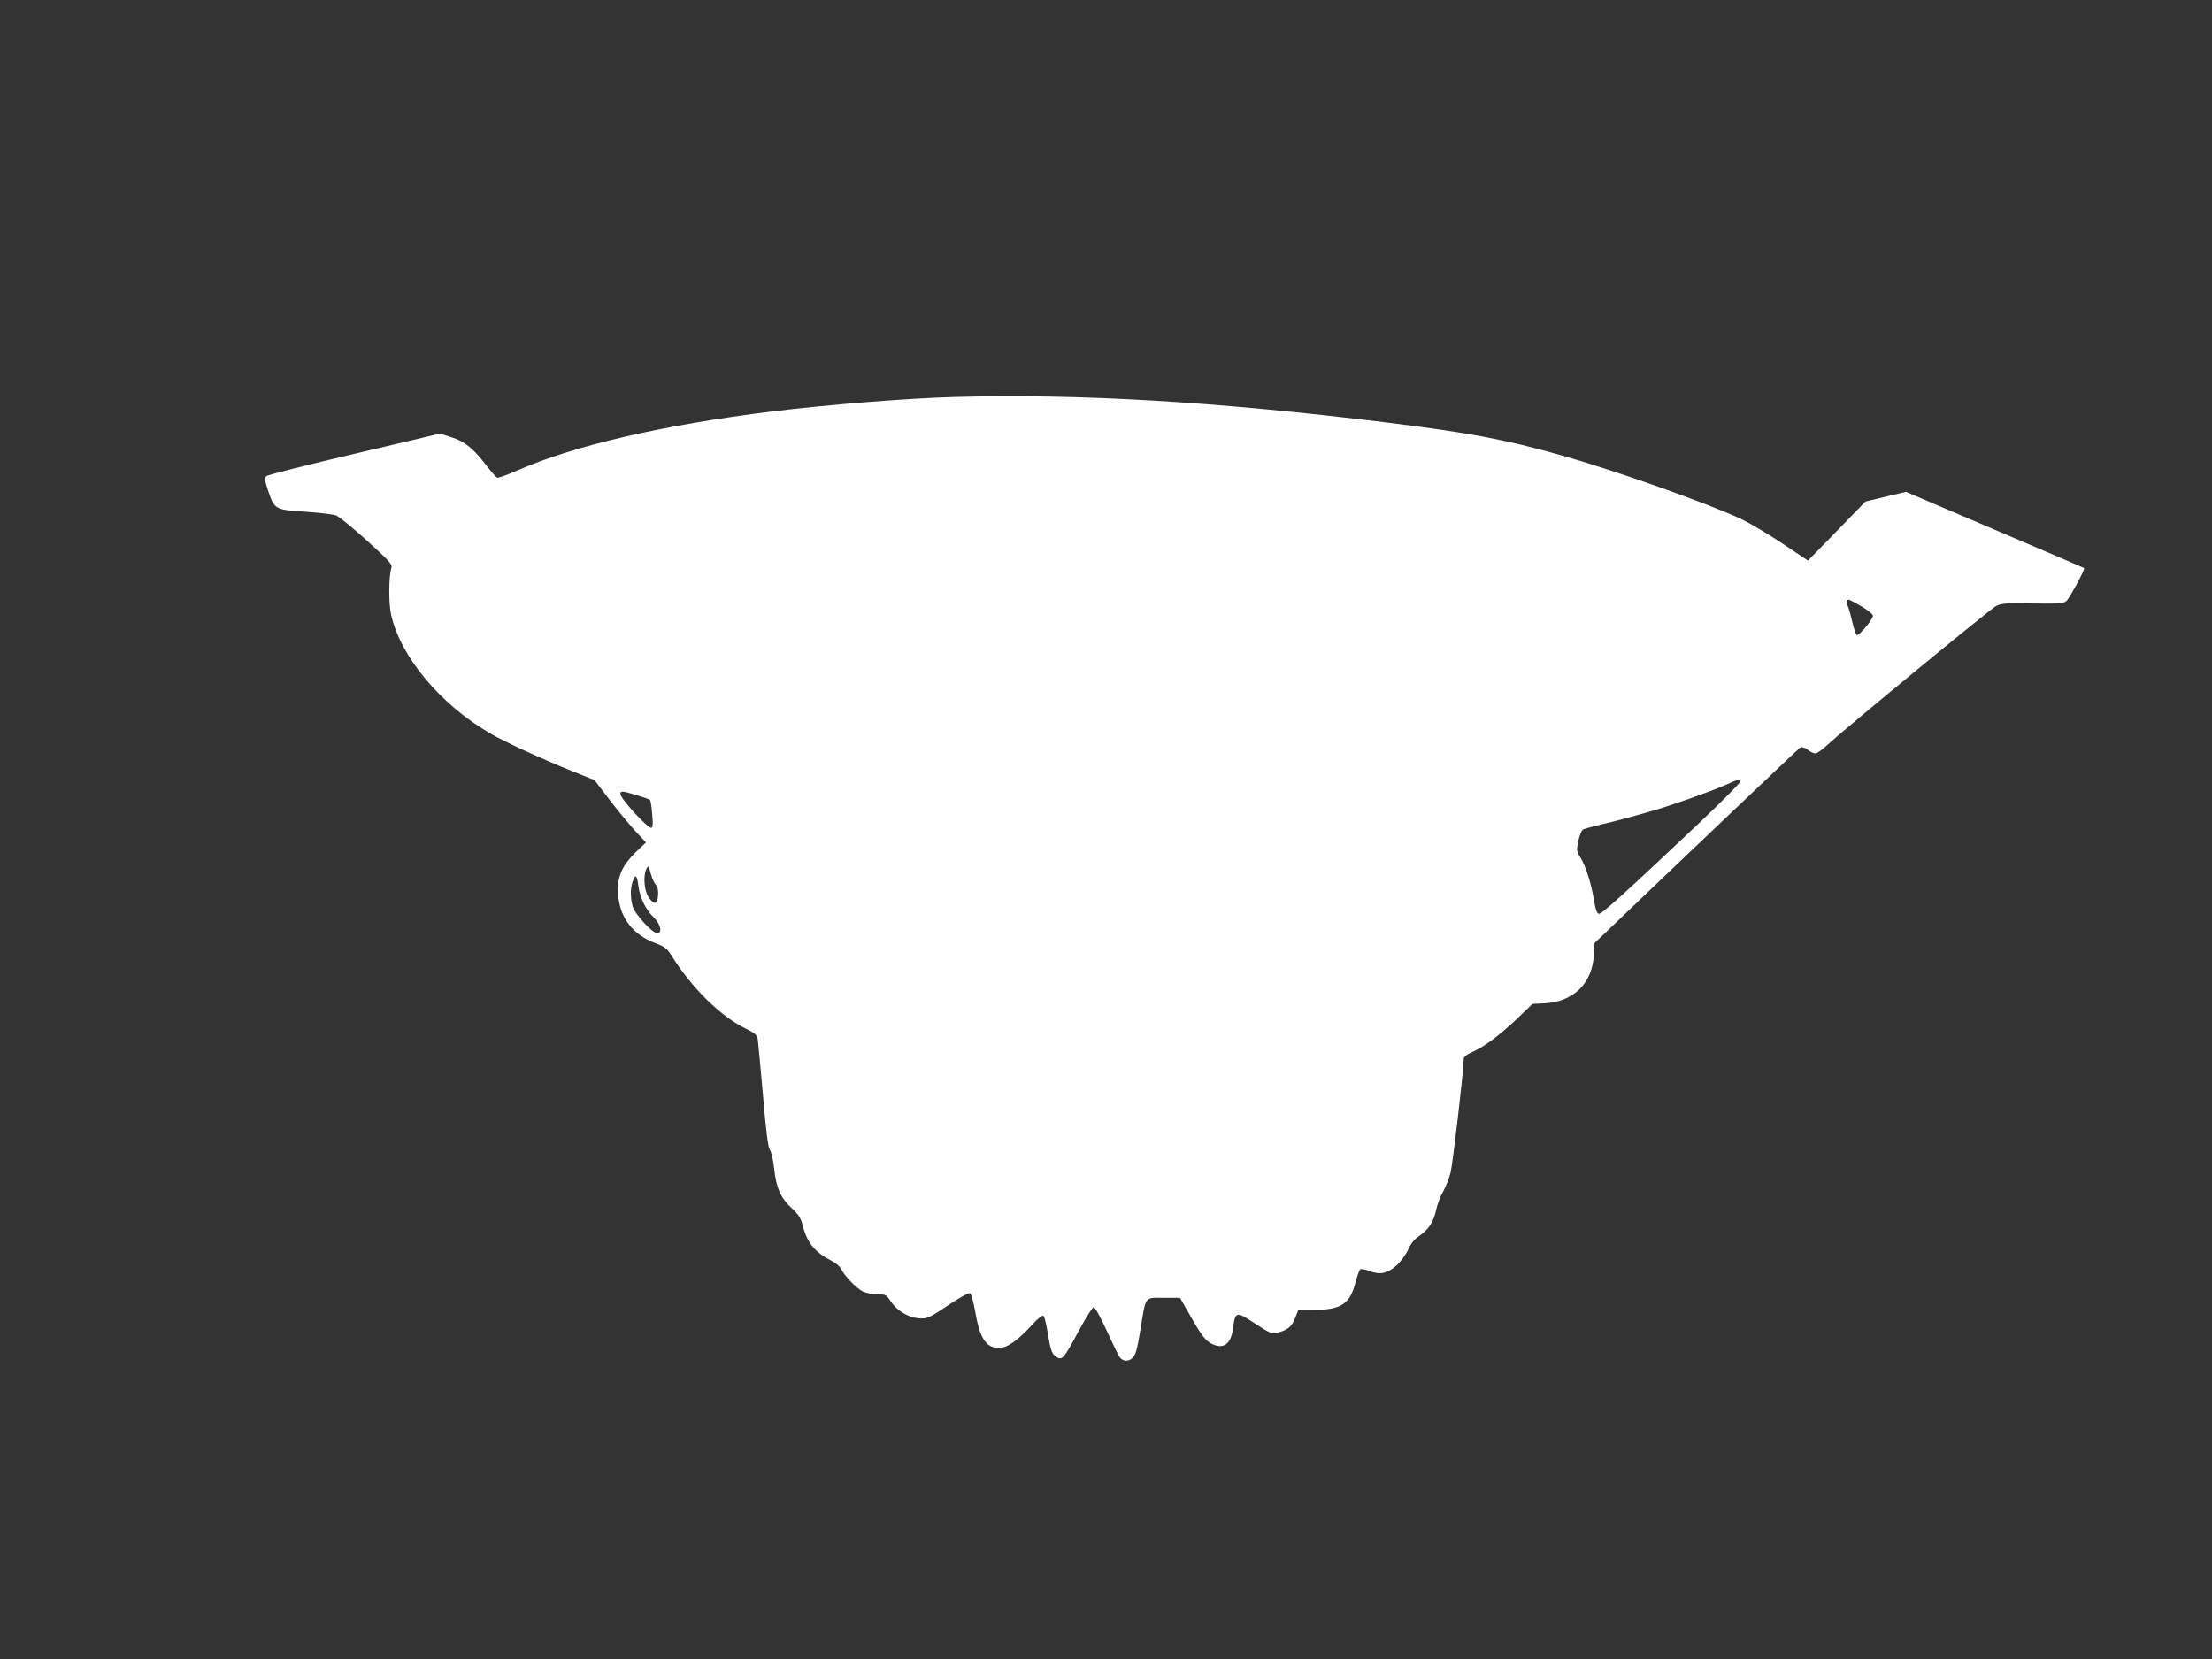 <?xml version="1.0" standalone="no"?>
<!DOCTYPE svg PUBLIC "-//W3C//DTD SVG 20010904//EN"
 "http://www.w3.org/TR/2001/REC-SVG-20010904/DTD/svg10.dtd">
<svg version="1.0" xmlns="http://www.w3.org/2000/svg"
 width="1280pt" height="960pt" viewBox="0 0 1280 960"
 preserveAspectRatio="xMidYMid meet">
<rect x="0" y="0" width="1280" height="960" fill="#333333" stroke="none"/>
<g transform="translate(0,960) scale(0.1,-0.1)"
fill="#ffffff" stroke="none">
<path d="M5520 7303 c-263 -7 -739 -45 -1053 -84 -627 -77 -1149 -198 -1475
-342 -57 -25 -109 -44 -115 -41 -7 3 -34 34 -62 70 -75 99 -128 141 -203 164
l-66 21 -495 -117 c-273 -64 -502 -122 -510 -129 -11 -11 -10 -23 9 -80 38
-113 40 -115 215 -126 83 -6 164 -15 180 -22 17 -6 97 -72 178 -145 125 -113
148 -138 142 -156 -16 -52 -17 -212 -1 -277 56 -242 284 -514 569 -681 85 -50
290 -144 474 -219 l133 -53 91 -119 c50 -65 117 -146 149 -180 l58 -62 -59
-56 c-73 -71 -103 -132 -103 -214 -1 -152 77 -262 222 -315 48 -18 62 -29 87
-68 115 -186 283 -352 428 -423 57 -28 68 -38 72 -64 2 -16 16 -162 30 -323
18 -214 29 -299 40 -316 9 -13 20 -63 25 -110 11 -108 38 -169 101 -227 41
-38 53 -57 65 -105 26 -98 71 -152 170 -202 22 -11 45 -32 52 -46 18 -39 89
-112 126 -130 19 -9 56 -16 84 -16 47 0 51 -2 76 -40 34 -52 99 -92 157 -98
53 -5 61 -2 191 85 54 36 104 63 111 60 7 -3 20 -48 30 -107 27 -155 63 -210
138 -210 46 0 104 40 186 128 42 46 65 64 72 57 6 -6 17 -55 26 -110 12 -76
21 -104 36 -117 44 -37 49 -31 144 146 39 72 76 131 84 131 8 0 40 -58 77
-139 35 -76 68 -144 74 -151 20 -24 51 -25 74 -2 18 18 27 51 45 162 33 200
22 185 135 185 l94 0 53 -92 c67 -119 93 -155 129 -173 69 -36 114 -3 125 90
13 97 19 98 126 27 88 -57 96 -61 132 -53 57 13 83 35 102 86 l18 45 85 0
c158 0 211 32 243 150 11 41 24 79 29 84 5 5 28 1 54 -9 62 -24 107 -14 161
36 23 22 52 62 64 89 15 34 34 58 65 79 54 38 82 81 97 152 6 30 24 77 40 104
15 28 35 77 43 110 13 51 76 595 76 656 0 14 15 26 53 43 68 31 152 93 259
194 l86 83 69 3 c168 9 278 116 286 281 l4 68 64 61 c440 422 1115 1063 1126
1070 10 5 25 1 44 -13 15 -12 35 -21 44 -21 9 0 40 22 68 48 96 90 942 786
977 805 31 16 56 18 212 15 154 -2 179 0 195 14 21 20 110 185 103 191 -3 2
-236 102 -518 222 l-513 219 -117 -28 -117 -28 -166 -171 -167 -171 -145 97
c-79 53 -187 117 -238 142 -198 93 -731 282 -1043 370 -333 94 -530 130 -1009
190 -985 121 -1782 168 -2507 148z m5250 -1211 c36 -21 66 -45 68 -54 3 -17
-75 -113 -92 -113 -6 0 -18 35 -28 78 -10 43 -22 86 -28 96 -9 17 -5 31 9 31
3 0 35 -17 71 -38z m-700 -1015 c0 -8 -107 -115 -237 -239 -426 -402 -565
-529 -581 -526 -11 2 -20 26 -29 83 -16 98 -49 198 -79 245 -21 33 -22 39 -11
93 7 32 19 62 27 67 8 4 56 17 105 29 89 21 162 40 300 80 105 30 327 108 413
146 89 39 92 40 92 22z m-6387 -78 c40 -12 75 -24 78 -28 4 -3 10 -41 13 -83
5 -62 4 -78 -6 -78 -24 0 -178 170 -178 195 0 20 9 19 93 -6z m111 -518 c12
-13 16 -32 14 -62 -4 -54 -23 -58 -55 -10 -26 38 -32 126 -12 164 11 20 13 18
24 -26 7 -26 20 -56 29 -66z m-100 -7 c8 -68 42 -137 90 -184 39 -38 50 -90
19 -90 -28 0 -130 111 -142 155 -14 51 -14 103 0 144 16 45 25 38 33 -25z"/>
</g>
</svg>
